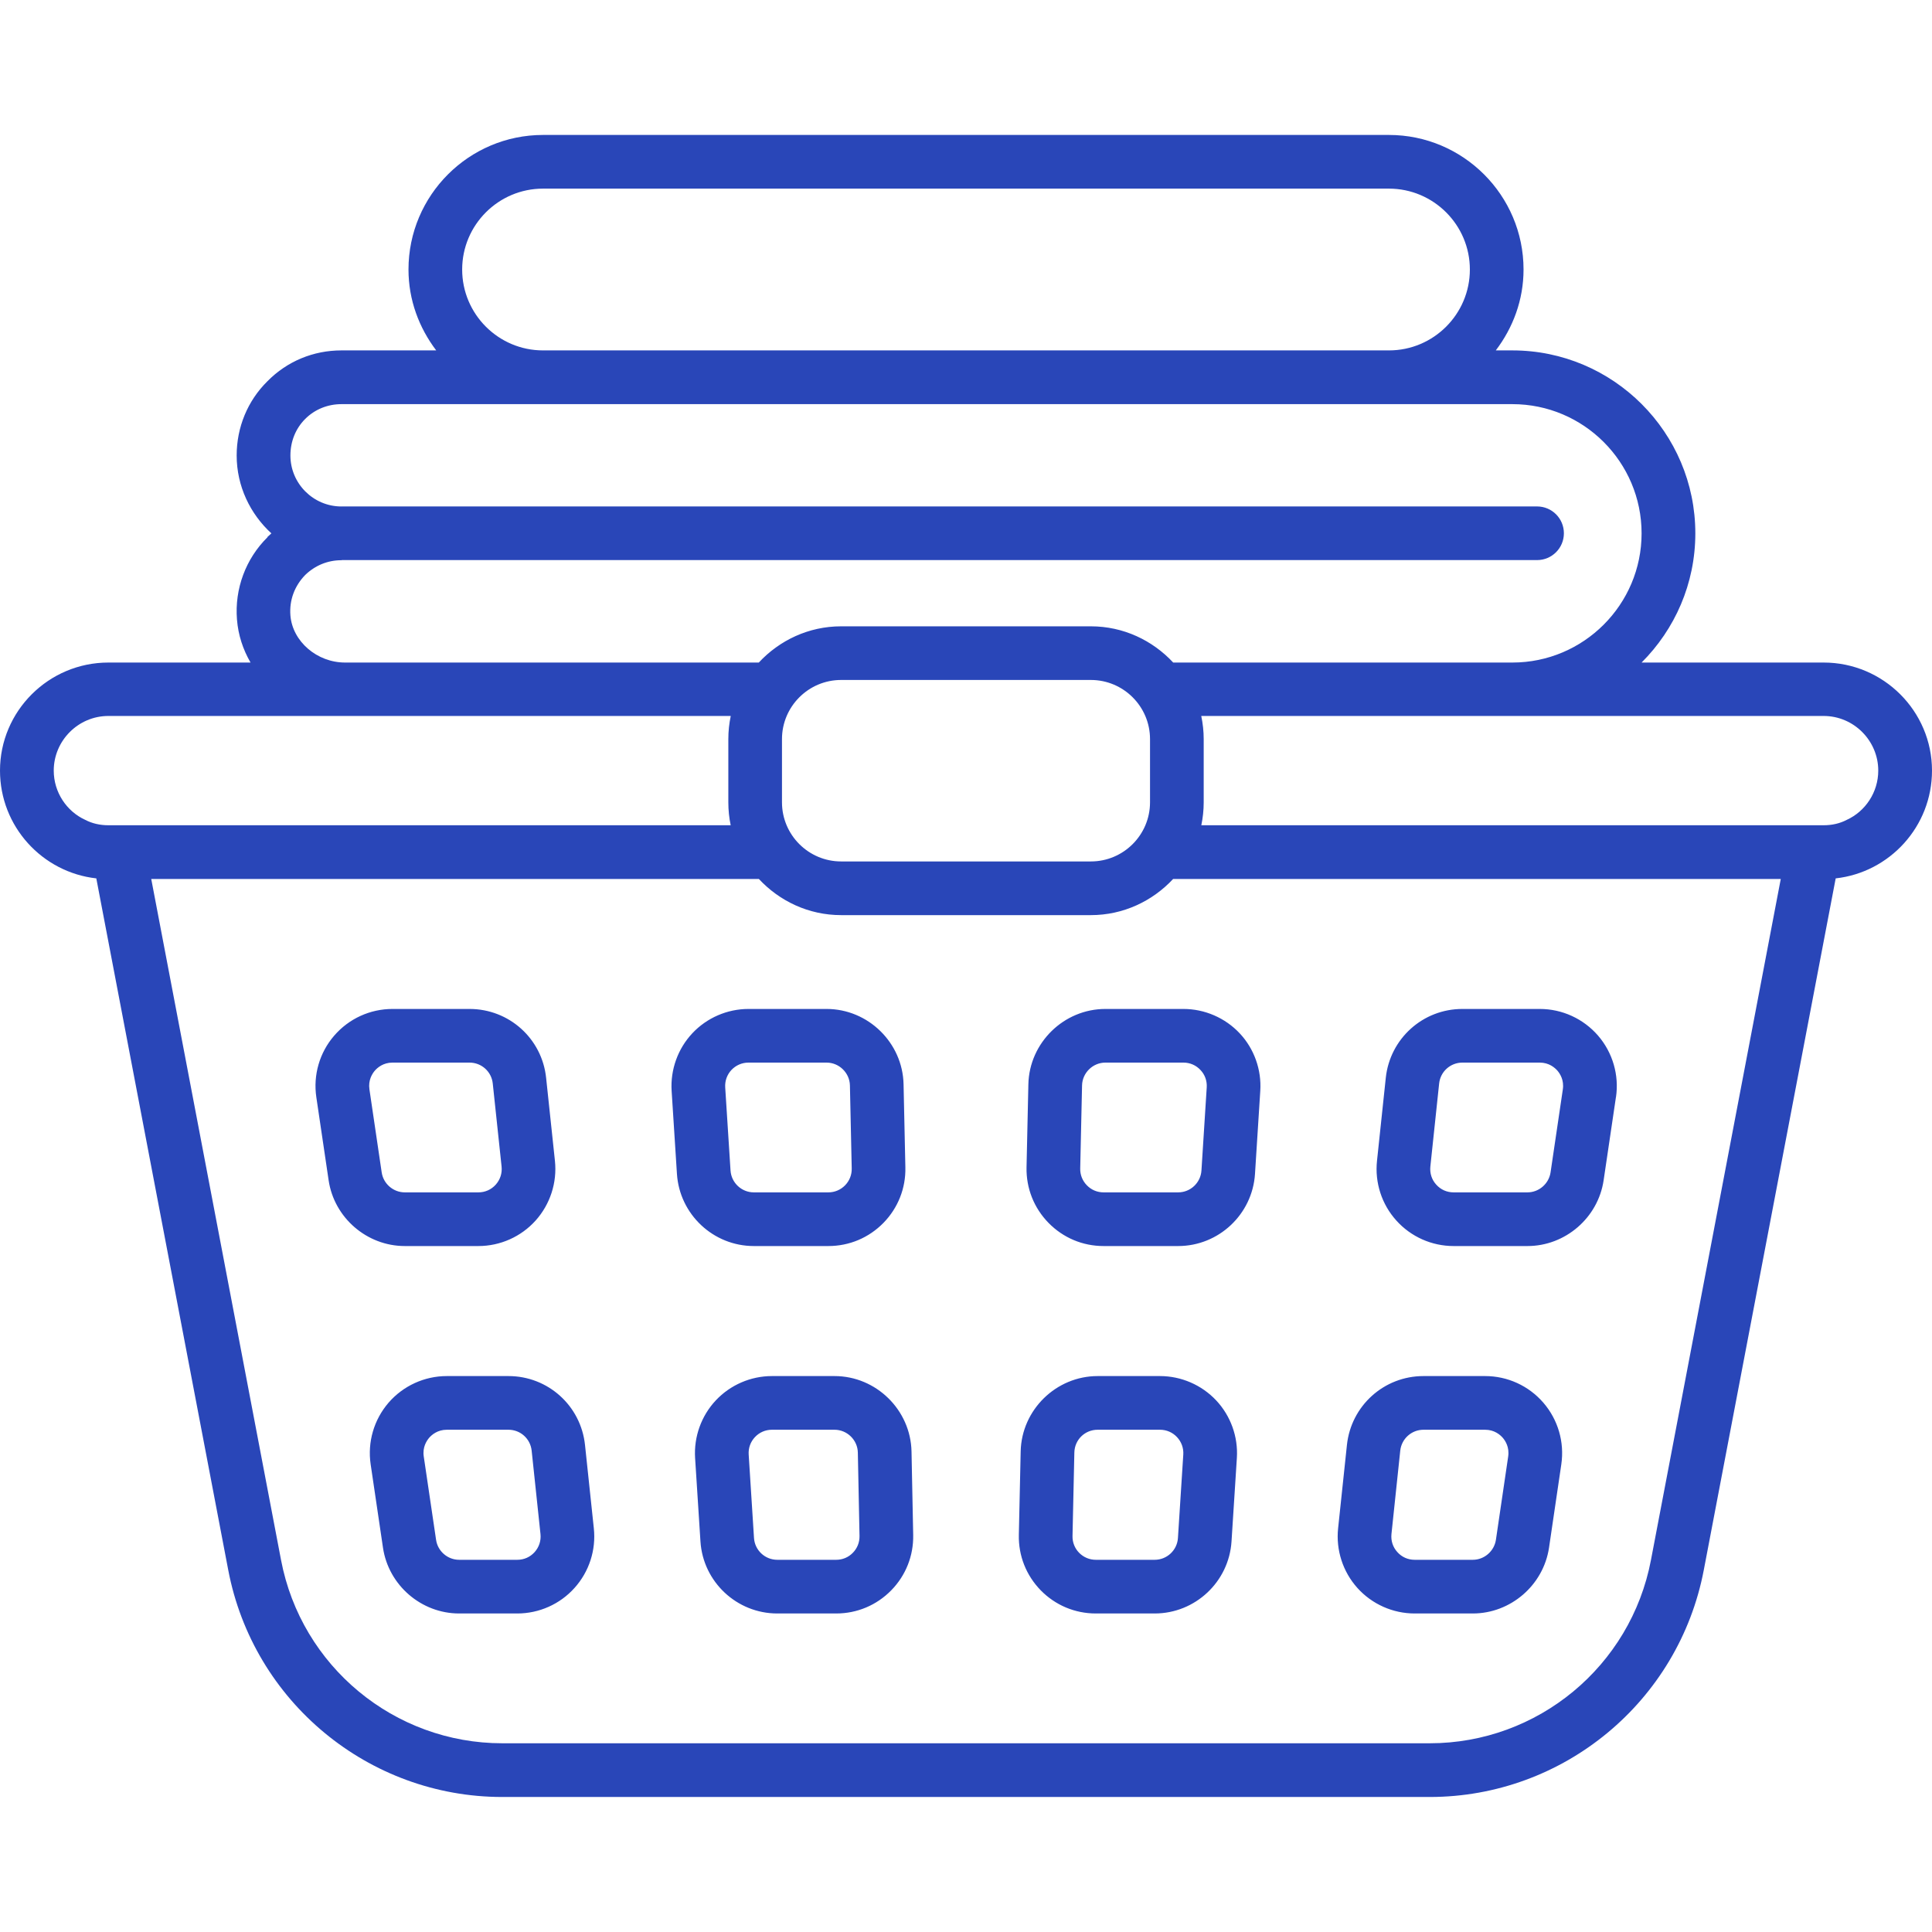 <svg xmlns="http://www.w3.org/2000/svg" width="60" height="60" viewBox="0 0 60 60" fill="none"><g clip-path="url(#clip0_2_10645)"><path d="M16.065 50.108H14.259C13.083 50.108 12.067 49.231 11.894 48.067L11.511 45.476C11.409 44.787 11.612 44.091 12.066 43.563C12.521 43.038 13.181 42.735 13.877 42.735H15.791C17.017 42.735 18.039 43.655 18.168 44.875L18.442 47.465C18.514 48.139 18.295 48.812 17.842 49.315C17.39 49.82 16.742 50.108 16.065 50.108ZM13.877 44.402C13.588 44.402 13.409 44.559 13.328 44.652C13.247 44.747 13.117 44.947 13.16 45.232L13.543 47.823C13.595 48.176 13.903 48.441 14.259 48.441H16.065C16.273 48.441 16.464 48.357 16.603 48.202C16.742 48.047 16.807 47.847 16.785 47.641L16.511 45.051C16.472 44.68 16.162 44.402 15.791 44.402H13.877ZM25.726 38.697H23.41C22.153 38.697 21.105 37.714 21.023 36.457L20.858 33.878C20.817 33.22 21.051 32.568 21.501 32.089C21.951 31.609 22.587 31.334 23.245 31.334H25.67C26.96 31.334 28.033 32.382 28.061 33.673L28.117 36.252C28.132 36.9 27.889 37.514 27.436 37.978C26.982 38.441 26.375 38.697 25.726 38.697ZM23.245 33C23.043 33 22.855 33.082 22.716 33.228C22.578 33.376 22.509 33.569 22.522 33.772L22.687 36.35C22.711 36.731 23.029 37.03 23.41 37.03H25.726C25.922 37.03 26.106 36.952 26.244 36.812C26.381 36.672 26.456 36.485 26.451 36.288L26.395 33.708C26.386 33.318 26.061 33 25.67 33L23.245 33ZM36.589 38.697H34.271C33.623 38.697 33.018 38.441 32.564 37.979C32.11 37.515 31.867 36.902 31.88 36.254L31.937 33.673C31.966 32.382 33.039 31.334 34.328 31.334H36.753C37.412 31.334 38.049 31.61 38.5 32.091C38.949 32.569 39.182 33.222 39.139 33.878L38.975 36.457C38.895 37.712 37.847 38.697 36.589 38.697ZM34.328 33C33.938 33 33.612 33.319 33.604 33.71L33.547 36.288C33.542 36.485 33.617 36.672 33.755 36.812C33.892 36.954 34.076 37.03 34.271 37.03H36.589C36.97 37.03 37.287 36.733 37.312 36.352L37.476 33.77C37.489 33.569 37.421 33.376 37.282 33.23C37.144 33.082 36.957 33 36.753 33H34.328ZM45.739 50.108H43.934C43.257 50.108 42.609 49.82 42.155 49.315C41.703 48.812 41.485 48.137 41.556 47.465L41.83 44.875C41.96 43.655 42.982 42.735 44.208 42.735H46.122C46.817 42.735 47.476 43.036 47.931 43.563C48.386 44.089 48.589 44.787 48.488 45.474V45.476L48.106 48.067C47.931 49.231 46.914 50.108 45.739 50.108ZM44.208 44.402C43.837 44.402 43.526 44.682 43.486 45.051L43.213 47.641C43.192 47.847 43.255 48.046 43.395 48.2C43.534 48.357 43.726 48.441 43.934 48.441H45.739C46.096 48.441 46.403 48.174 46.457 47.821L46.838 45.233C46.88 44.947 46.752 44.747 46.67 44.652C46.589 44.559 46.41 44.402 46.122 44.402L44.208 44.402ZM14.857 38.697H12.571C11.396 38.697 10.378 37.82 10.206 36.656L9.824 34.075C9.722 33.388 9.923 32.69 10.378 32.164C10.832 31.637 11.492 31.334 12.189 31.334H14.582C15.809 31.334 16.832 32.253 16.96 33.472L17.234 36.052C17.305 36.726 17.086 37.401 16.633 37.906C16.181 38.409 15.533 38.697 14.857 38.697ZM12.189 33C11.9 33 11.721 33.158 11.64 33.251C11.559 33.346 11.431 33.546 11.473 33.831L11.854 36.412C11.907 36.765 12.215 37.03 12.571 37.03H14.857C15.064 37.03 15.255 36.946 15.395 36.791C15.534 36.635 15.599 36.436 15.577 36.228L15.303 33.648C15.264 33.279 14.954 33 14.582 33H12.189ZM25.969 50.108H24.139C22.881 50.108 21.832 49.125 21.753 47.868L21.587 45.279C21.545 44.623 21.779 43.97 22.23 43.49C22.68 43.01 23.315 42.735 23.974 42.735H25.917C27.209 42.735 28.282 43.786 28.308 45.079L28.36 47.668C28.373 48.316 28.13 48.928 27.677 49.39C27.224 49.852 26.617 50.108 25.969 50.108ZM23.974 44.402C23.771 44.402 23.584 44.483 23.445 44.631C23.307 44.778 23.238 44.97 23.251 45.172L23.416 47.763C23.44 48.144 23.758 48.441 24.139 48.441H25.969C26.165 48.441 26.349 48.365 26.486 48.223C26.624 48.083 26.697 47.898 26.693 47.701L26.641 45.111C26.634 44.721 26.308 44.402 25.917 44.402L23.974 44.402ZM35.86 50.108H34.032C33.383 50.108 32.775 49.852 32.321 49.389C31.869 48.925 31.626 48.313 31.641 47.665L31.698 45.075C31.726 43.785 32.798 42.735 34.089 42.735H36.024C36.682 42.735 37.318 43.01 37.769 43.49C38.22 43.97 38.454 44.621 38.412 45.277V45.279L38.246 47.87C38.166 49.125 37.118 50.108 35.86 50.108ZM34.089 44.402C33.692 44.402 33.373 44.712 33.365 45.111L33.308 47.701C33.303 47.898 33.376 48.083 33.513 48.223C33.651 48.363 33.835 48.441 34.032 48.441H35.86C36.241 48.441 36.558 48.144 36.582 47.764L36.748 45.173C36.761 44.971 36.691 44.779 36.553 44.631C36.415 44.483 36.227 44.402 36.024 44.402L34.089 44.402ZM47.437 38.697H45.142C44.465 38.697 43.817 38.409 43.364 37.904C42.91 37.401 42.692 36.726 42.764 36.052L43.037 33.472C43.168 32.253 44.19 31.334 45.415 31.334H47.819C48.514 31.334 49.173 31.636 49.629 32.162C50.083 32.688 50.287 33.386 50.186 34.073C50.186 34.075 50.186 34.075 50.184 34.075L49.802 36.656C49.629 37.82 48.612 38.697 47.437 38.697ZM45.415 33C45.044 33 44.733 33.279 44.694 33.648L44.421 36.228C44.4 36.435 44.463 36.635 44.603 36.789C44.743 36.946 44.934 37.03 45.142 37.03H47.437C47.793 37.03 48.101 36.763 48.154 36.41L48.535 33.832C48.578 33.546 48.449 33.346 48.368 33.251C48.286 33.158 48.107 33 47.819 33L45.415 33ZM56.634 20.576H50.981C52.013 19.545 52.65 18.129 52.65 16.564C52.65 13.432 50.1 10.882 46.969 10.882H46.453C46.986 10.181 47.315 9.317 47.315 8.37C47.315 6.066 45.44 4.191 43.135 4.191H16.864C14.56 4.191 12.686 6.066 12.686 8.37C12.686 9.317 13.015 10.181 13.547 10.882H10.603C9.731 10.882 8.916 11.22 8.306 11.839C7.688 12.448 7.35 13.273 7.35 14.145C7.35 15.101 7.772 15.963 8.428 16.564C8.391 16.601 8.344 16.639 8.306 16.676V16.686C7.631 17.351 7.284 18.289 7.359 19.235C7.397 19.723 7.547 20.173 7.781 20.576H3.366C1.509 20.576 0 22.085 0 23.932C0 25.667 1.313 27.092 2.991 27.279L7.088 48.757C7.866 52.845 11.447 55.807 15.6 55.807H44.4C48.553 55.807 52.134 52.845 52.913 48.757L57.009 27.279C58.688 27.092 60 25.667 60 23.932C60 22.085 58.491 20.576 56.634 20.576ZM14.353 8.37C14.353 6.985 15.479 5.858 16.864 5.858H43.135C44.52 5.858 45.648 6.985 45.648 8.37C45.648 9.755 44.52 10.882 43.136 10.882H16.864C15.479 10.882 14.353 9.755 14.353 8.37ZM9.019 19.114C8.981 18.636 9.15 18.195 9.478 17.857C9.788 17.557 10.181 17.398 10.603 17.398C10.609 17.398 10.615 17.395 10.621 17.394H47.735C48.195 17.394 48.568 17.022 48.568 16.561C48.568 16.1 48.195 15.728 47.735 15.728H10.602C10.601 15.728 10.599 15.729 10.598 15.729C9.728 15.726 9.019 15.015 9.019 14.145C9.019 13.714 9.178 13.31 9.478 13.011C9.778 12.71 10.181 12.551 10.603 12.551H46.969C49.181 12.551 50.981 14.351 50.981 16.564C50.981 18.776 49.181 20.576 46.969 20.576H36.435C35.794 19.888 34.889 19.451 33.877 19.451H26.122C25.11 19.451 24.205 19.888 23.565 20.576H10.716C9.844 20.576 9.084 19.92 9.019 19.114ZM24.285 24.916V22.954C24.285 21.941 25.109 21.117 26.122 21.117H33.877C34.891 21.117 35.715 21.941 35.715 22.954V24.916C35.715 25.929 34.891 26.753 33.877 26.753H26.122C25.109 26.753 24.285 25.929 24.285 24.916ZM1.669 23.932C1.669 23.004 2.428 22.235 3.366 22.235H10.716H22.694C22.645 22.468 22.619 22.708 22.619 22.954V24.916C22.619 25.16 22.644 25.399 22.692 25.629H3.366C3.103 25.629 2.859 25.573 2.644 25.46C2.072 25.198 1.669 24.607 1.669 23.932ZM51.272 48.448C50.644 51.748 47.756 54.139 44.4 54.139H15.6C12.244 54.139 9.356 51.748 8.728 48.448L4.697 27.298H23.568C24.208 27.984 25.112 28.42 26.122 28.42H33.877C34.887 28.42 35.792 27.984 36.432 27.298H55.303L51.272 48.448ZM57.356 25.46C57.141 25.573 56.897 25.629 56.634 25.629H37.308C37.356 25.399 37.382 25.16 37.382 24.916V22.954C37.382 22.708 37.355 22.468 37.306 22.235H46.969H56.634C57.572 22.235 58.331 23.004 58.331 23.932C58.331 24.607 57.928 25.198 57.356 25.46Z" fill="#2946B8"></path></g><defs><clipPath id="clip0_2_10645"><rect width="60" height="60" fill="white"></rect></clipPath></defs></svg>